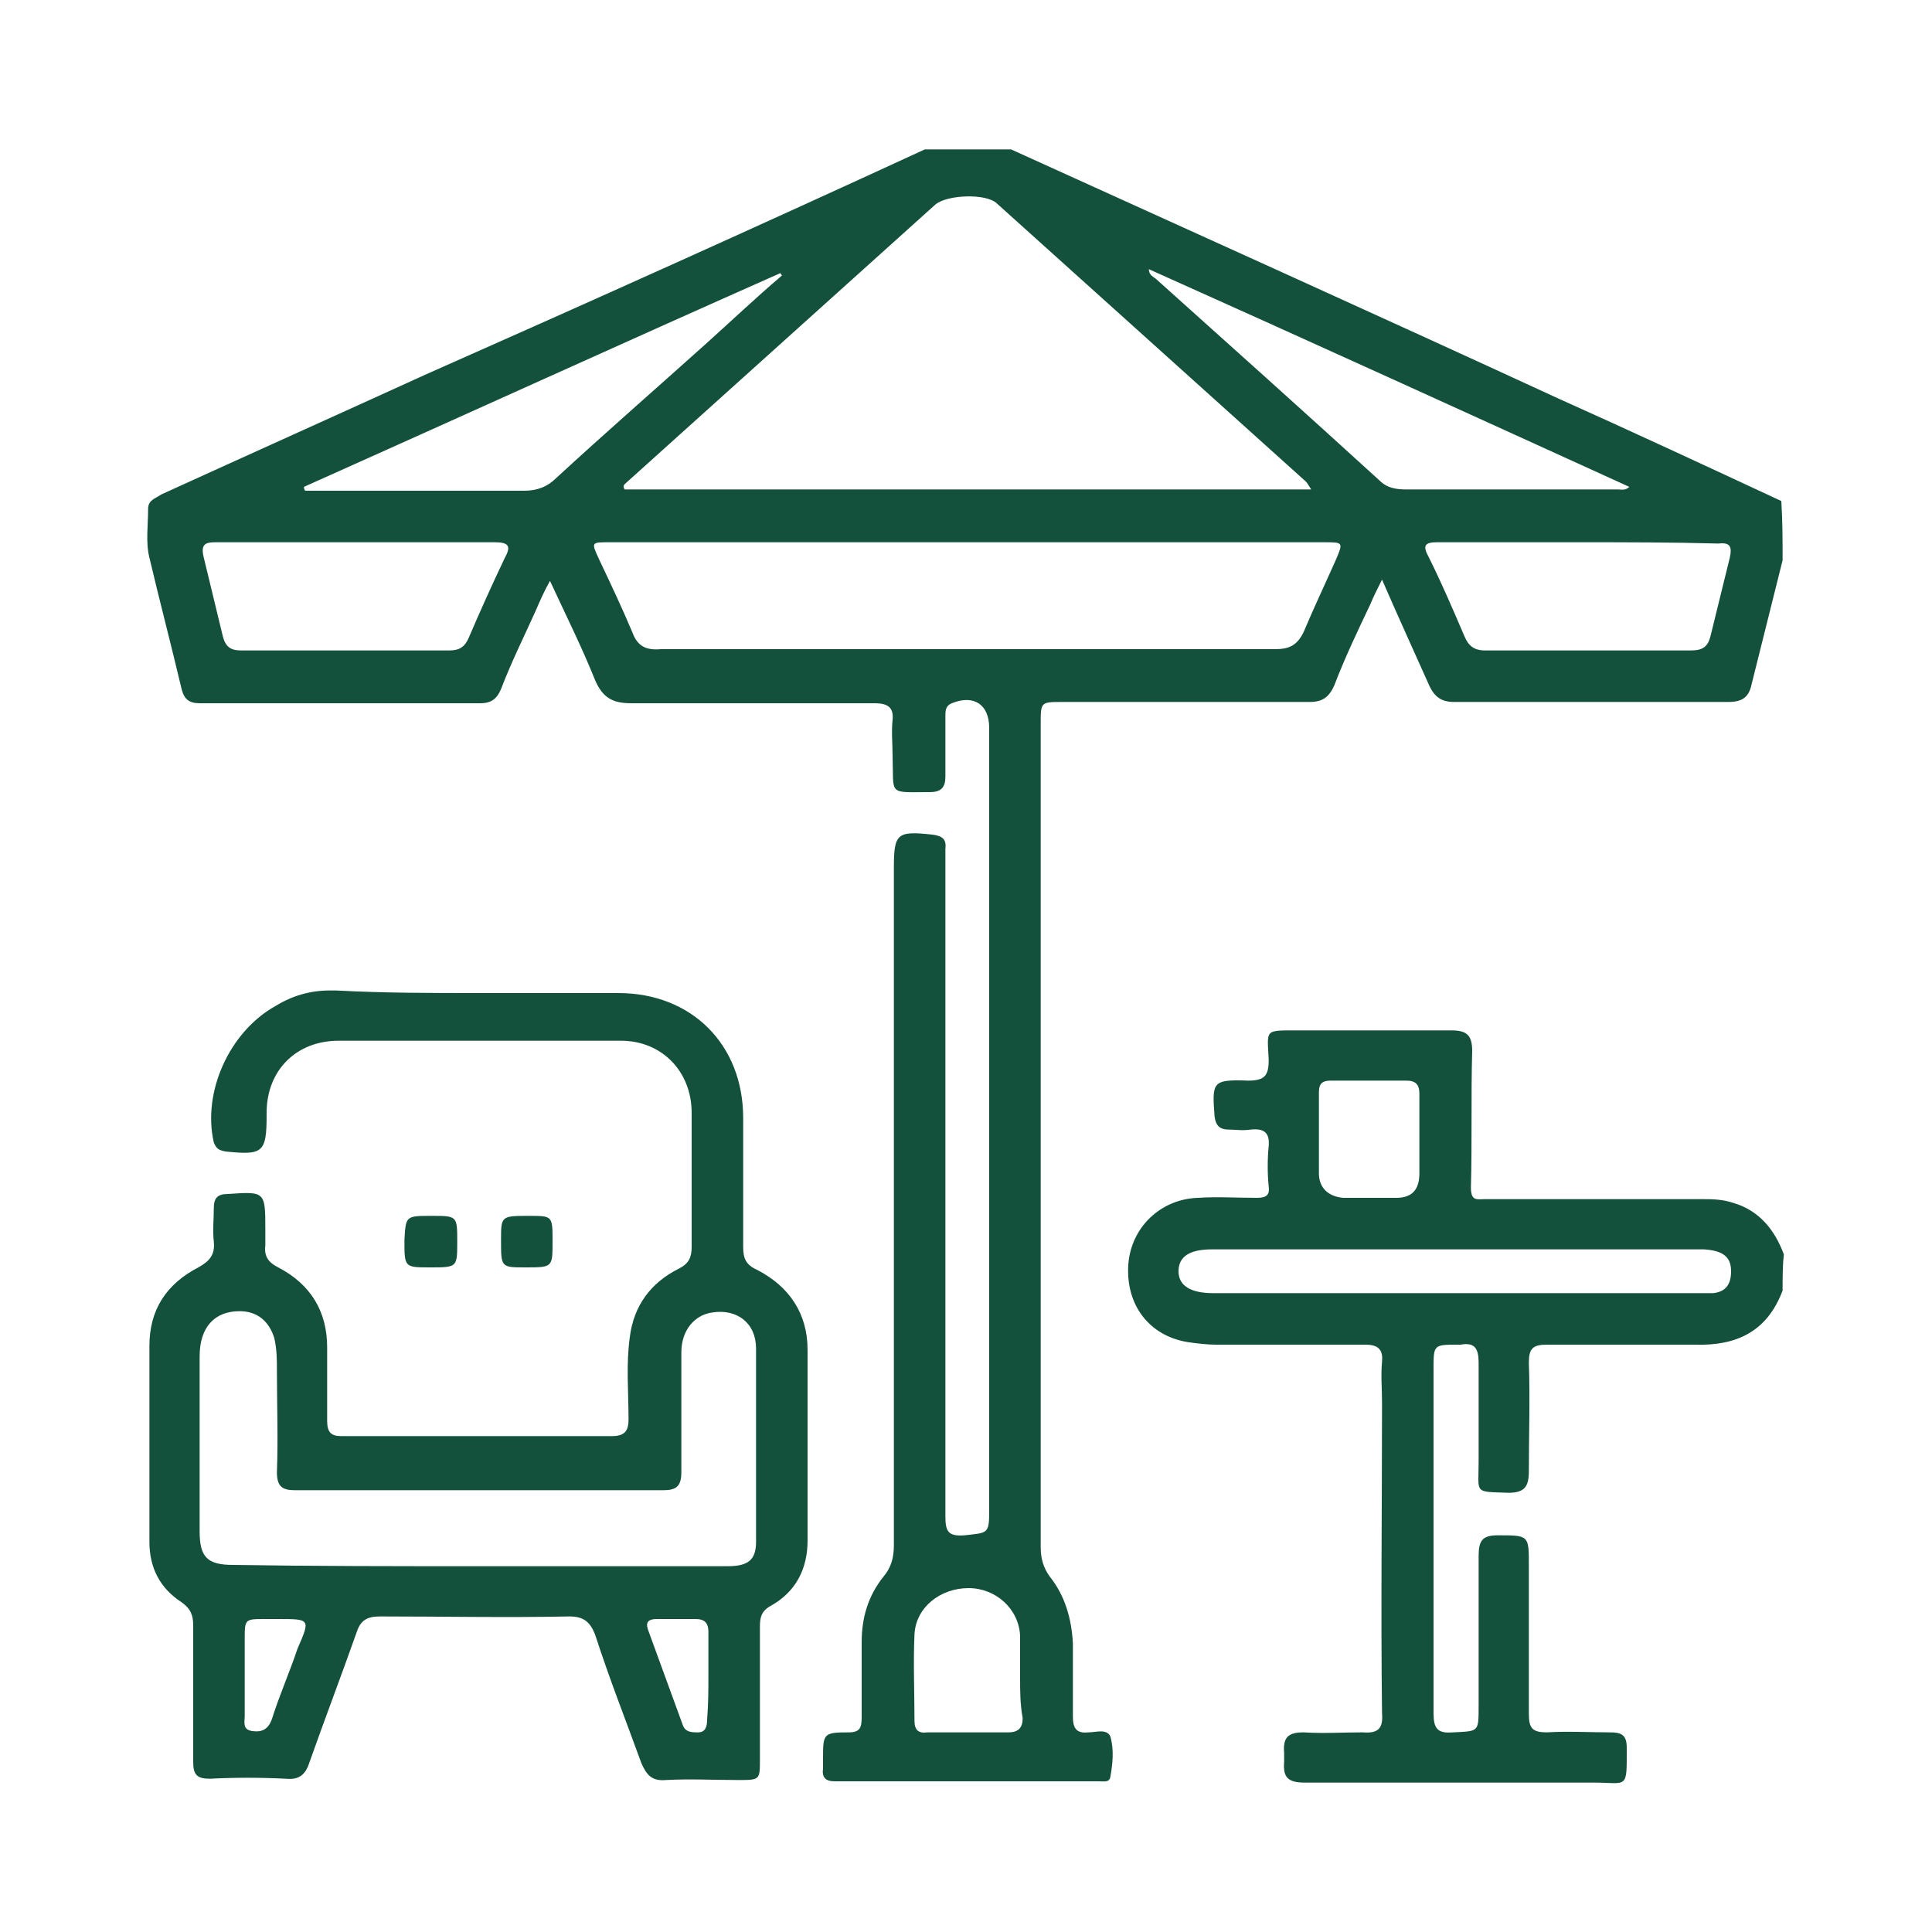 <svg xmlns="http://www.w3.org/2000/svg" xmlns:xlink="http://www.w3.org/1999/xlink" id="Capa_1" x="0px" y="0px" viewBox="0 0 150 150" style="enable-background:new 0 0 150 150;" xml:space="preserve"><style type="text/css">	.st0{fill:#13513C;}</style><g>	<path class="st0" d="M138.4,43.5c-0.8,3.2-1.6,6.4-2.4,9.6c-0.2,1-0.7,1.4-1.8,1.4c-7.1,0-14.2,0-21.3,0c-1,0-1.5-0.4-1.9-1.2   c-1.2-2.7-2.4-5.3-3.7-8.3c-0.4,0.8-0.7,1.4-0.9,1.9c-1,2.1-2,4.2-2.8,6.3c-0.4,0.9-0.9,1.3-1.9,1.3c-6.4,0-12.8,0-19.2,0   c-1.7,0-1.7,0-1.7,1.7c0,21.3,0,42.6,0,63.9c0,0.9,0.2,1.6,0.7,2.3c1.2,1.5,1.7,3.3,1.8,5.2c0,1.9,0,3.8,0,5.7   c0,0.9,0.3,1.3,1.2,1.2c0.6,0,1.4-0.3,1.7,0.3c0.3,1,0.2,2.1,0,3.2c-0.1,0.4-0.5,0.3-0.9,0.3c-6.8,0-13.7,0-20.5,0   c-0.7,0-1-0.3-0.9-1c0-0.2,0-0.5,0-0.7c0-2,0-2.1,2-2.1c0.9,0,1-0.4,1-1.2c0-1.9,0-3.9,0-5.8c0-1.9,0.5-3.6,1.7-5.1   c0.6-0.7,0.8-1.5,0.8-2.4c0-17.5,0-35,0-52.5c0-2.8,0.2-3,3-2.7c0.7,0.1,1.1,0.3,1,1.1c0,0.4,0,0.8,0,1.2c0,16.9,0,33.7,0,50.6   c0,1.2,0.2,1.6,1.5,1.5c1.8-0.2,1.9-0.1,1.9-1.9c0-20.3,0-40.6,0-60.8c0-1.8-1.2-2.6-2.9-1.9c-0.5,0.2-0.5,0.6-0.5,1   c0,1.6,0,3.1,0,4.7c0,0.8-0.3,1.2-1.2,1.2c-3.3,0-2.8,0.3-2.9-2.8c0-0.9-0.1-1.9,0-2.8c0.1-1-0.4-1.3-1.4-1.3c-6.3,0-12.6,0-18.9,0   c-1.4,0-2.2-0.4-2.8-1.8c-1-2.5-2.2-4.9-3.5-7.7c-0.5,0.9-0.8,1.6-1.1,2.3c-0.9,2-1.9,4-2.7,6.1c-0.3,0.7-0.7,1.1-1.6,1.1   c-7.3,0-14.5,0-21.8,0c-0.8,0-1.2-0.3-1.4-1.1c-0.8-3.4-1.7-6.8-2.5-10.2c-0.3-1.2-0.1-2.5-0.1-3.8c0-0.7,0.6-0.8,1-1.1   c6.8-3.1,13.7-6.2,20.5-9.3C46.1,23.3,59,17.5,71.8,11.6c2.2,0,4.5,0,6.7,0c14.1,6.4,28.3,12.8,42.4,19.3c5.8,2.6,11.6,5.3,17.4,8   C138.4,40.4,138.4,42,138.4,43.5z M101.8,38c-0.2-0.3-0.3-0.5-0.4-0.6c-8-7.2-16-14.4-24-21.6c-0.8-0.8-3.9-0.7-4.8,0.1   c-8,7.2-16,14.4-24,21.6c-0.1,0.1-0.3,0.2-0.1,0.5C66.2,38,83.9,38,101.8,38z M75.1,42.1c-9.3,0-18.5,0-27.8,0   c-1.4,0-1.4,0-0.8,1.3c0.9,1.9,1.8,3.8,2.6,5.7c0.4,1.1,1.1,1.4,2.2,1.3c6.2,0,12.4,0,18.5,0c9.7,0,19.5,0,29.2,0   c1.1,0,1.7-0.3,2.2-1.3c0.8-1.9,1.7-3.8,2.5-5.6c0.6-1.4,0.6-1.4-0.9-1.4C93.5,42.1,84.3,42.1,75.1,42.1z M122.5,42.1   c-3.6,0-7.2,0-10.9,0c-0.9,0-1.2,0.2-0.7,1.1c1,2,1.9,4.1,2.8,6.2c0.3,0.7,0.7,1.1,1.6,1.1c5.3,0,10.7,0,16,0   c0.9,0,1.3-0.3,1.5-1.1c0.5-2,1-4.1,1.5-6.1c0.2-0.9,0-1.2-0.9-1.1C129.8,42.1,126.1,42.1,122.5,42.1z M27.6,42.1   c-3.6,0-7.2,0-10.9,0c-0.8,0-1.1,0.2-0.9,1.1c0.5,2.1,1,4.1,1.5,6.2c0.2,0.8,0.6,1.1,1.4,1.1c5.4,0,10.8,0,16.2,0   c0.8,0,1.2-0.3,1.5-1c0.9-2.1,1.8-4.1,2.8-6.2c0.5-0.9,0.3-1.2-0.8-1.2C34.8,42.1,31.2,42.1,27.6,42.1z M89.2,20.9   c0,0.5,0.4,0.6,0.6,0.8c5.8,5.2,11.6,10.4,17.3,15.6c0.6,0.6,1.3,0.7,2.1,0.7c5.5,0,11,0,16.4,0c0.3,0,0.6,0.1,0.9-0.2   C114.2,32.2,101.7,26.5,89.2,20.9z M23.6,37.8c0,0.1,0,0.2,0.1,0.3c5.7,0,11.4,0,17,0c1,0,1.8-0.3,2.5-1c3.8-3.5,7.7-6.9,11.6-10.4   c2-1.8,3.9-3.6,5.9-5.3c0-0.1-0.1-0.1-0.1-0.2C48.2,26.7,35.9,32.3,23.6,37.8z M79.2,130.3C79.2,130.3,79.2,130.3,79.2,130.3   c0-1.1,0-2.2,0-3.3c-0.1-2.1-1.9-3.7-4-3.7c-2.2,0-4.1,1.5-4.2,3.6c-0.1,2.2,0,4.4,0,6.7c0,0.7,0.3,1,1,0.9c2.1,0,4.2,0,6.3,0   c0.8,0,1.1-0.4,1.1-1.1C79.2,132.3,79.2,131.3,79.2,130.3z"></path>	<path class="st0" d="M138.4,100.2c-1.2,3.2-3.6,4.3-6.8,4.2c-3.8,0-7.7,0-11.5,0c-1.1,0-1.4,0.3-1.4,1.4c0.1,2.8,0,5.6,0,8.4   c0,1.2-0.3,1.7-1.6,1.7c-2.7-0.1-2.3,0.1-2.3-2.4c0-2.6,0-5.1,0-7.7c0-1.1-0.3-1.6-1.4-1.4c-0.1,0-0.2,0-0.2,0   c-1.9,0-1.9,0-1.9,1.9c0,8.9,0,17.8,0,26.7c0,1.2,0.3,1.6,1.5,1.5c2-0.1,2,0,2-2c0-3.9,0-7.8,0-11.7c0-1.2,0.3-1.6,1.5-1.6   c2.4,0,2.4,0,2.4,2.3c0,3.9,0,7.7,0,11.6c0,1.1,0.3,1.4,1.4,1.4c1.6-0.1,3.3,0,4.9,0c0.9,0,1.3,0.2,1.3,1.2c0,3.3,0.1,2.7-2.6,2.7   c-7.5,0-14.9,0-22.4,0c-1.3,0-1.7-0.4-1.6-1.6c0-0.2,0-0.5,0-0.7c-0.1-1.2,0.3-1.6,1.5-1.6c1.5,0.1,3.1,0,4.6,0   c1.2,0.1,1.6-0.3,1.5-1.5c-0.1-8,0-16.1,0-24.1c0-1.1-0.1-2.1,0-3.2c0.1-1-0.4-1.3-1.3-1.3c-3.9,0-7.7,0-11.6,0   c-0.7,0-1.5-0.1-2.2-0.2c-3-0.5-4.8-2.9-4.6-6c0.2-2.9,2.5-5.1,5.4-5.2c1.5-0.1,3,0,4.6,0c0.7,0,1-0.2,0.9-0.9   c-0.1-1-0.1-2.1,0-3.1c0.1-1.1-0.4-1.4-1.4-1.3c-0.6,0.1-1.2,0-1.7,0c-0.7,0-1-0.3-1.1-1c-0.2-2.7-0.2-2.9,2.6-2.8   c1.3,0,1.6-0.4,1.6-1.6c-0.1-2.4-0.4-2.3,2.3-2.3c4,0,7.9,0,11.9,0c1.2,0,1.6,0.4,1.6,1.6c-0.1,3.5,0,7.1-0.1,10.6   c0,1.1,0.5,0.9,1.1,0.9c5.6,0,11.1,0,16.7,0c0.9,0,1.7,0,2.6,0.3c2,0.6,3.2,2.1,3.9,4C138.4,98.2,138.4,99.2,138.4,100.2z M113,97   c-6.3,0-12.6,0-18.9,0c-1.8,0-2.6,0.6-2.6,1.7c0,1.1,0.9,1.7,2.7,1.7c12.6,0,25.1,0,37.7,0c0.4,0,0.7,0,1.1,0   c1-0.1,1.4-0.7,1.4-1.7c0-1.1-0.6-1.6-2.1-1.7C125.9,97,119.5,97,113,97z M110.2,88.1c0-1.1,0-2.1,0-3.2c0-0.7-0.3-1-1-1   c-2,0-3.9,0-5.9,0c-0.6,0-0.9,0.2-0.9,0.9c0,2.1,0,4.2,0,6.3c0,1.1,0.7,1.8,1.9,1.9c1.4,0,2.7,0,4.1,0c1.2,0,1.8-0.6,1.8-1.9   C110.2,90,110.2,89.1,110.2,88.1z"></path>	<path class="st0" d="M37.1,77.1c3.6,0,7.3,0,10.9,0c5.7,0,9.7,4,9.7,9.7c0,3.3,0,6.7,0,10c0,0.9,0.2,1.4,1.1,1.8   c2.5,1.3,3.9,3.4,3.9,6.2c0,4.9,0,9.9,0,14.8c0,2.2-0.9,4-2.9,5.1c-0.7,0.4-0.8,0.9-0.8,1.6c0,3.4,0,6.8,0,10.3   c0,1.6,0,1.6-1.7,1.6c-1.9,0-3.7-0.1-5.6,0c-1.1,0.1-1.5-0.4-1.9-1.3c-1.2-3.3-2.5-6.6-3.6-10c-0.4-1-0.9-1.4-2-1.4   c-4.9,0.1-9.8,0-14.7,0c-1,0-1.5,0.3-1.8,1.2c-1.2,3.4-2.5,6.8-3.7,10.2c-0.3,0.9-0.8,1.3-1.8,1.2c-2-0.1-4-0.1-5.9,0   c-1,0-1.3-0.3-1.3-1.3c0-3.5,0-7.1,0-10.6c0-0.8-0.2-1.3-0.9-1.8c-1.7-1.1-2.5-2.7-2.5-4.7c0-5.1,0-10.1,0-15.2   c0-2.8,1.3-4.8,3.8-6.1c0.9-0.5,1.3-1,1.2-2c-0.1-0.9,0-1.7,0-2.6c0-0.8,0.3-1.1,1.1-1.1c2.9-0.2,2.9-0.2,2.9,2.8   c0,0.4,0,0.8,0,1.2c-0.1,0.8,0.2,1.3,1,1.7c2.5,1.3,3.8,3.4,3.8,6.2c0,1.9,0,3.8,0,5.7c0,0.9,0.3,1.2,1.1,1.2c7,0,14,0,21,0   c1,0,1.3-0.4,1.3-1.3c0-2.1-0.2-4.3,0.1-6.4c0.3-2.4,1.6-4.2,3.8-5.3c0.8-0.4,1-0.9,1-1.7c0-3.5,0-6.9,0-10.4   c0-3.2-2.3-5.6-5.5-5.6c-7.3,0-14.6,0-21.9,0c-3.3,0-5.6,2.3-5.6,5.6c0,0.1,0,0.2,0,0.2c0,2.9-0.3,3.1-3.2,2.8   c-0.5-0.1-0.7-0.2-0.9-0.7c-0.9-3.9,1.2-8.6,4.8-10.6c1.3-0.8,2.7-1.2,4.2-1.2c0.2,0,0.3,0,0.5,0C29.8,77.1,33.5,77.1,37.1,77.1z    M37.1,121.6c6.5,0,12.9,0,19.4,0c1.6,0,2.2-0.5,2.2-1.9c0-5,0-10,0-15c0-2-1.5-3.1-3.4-2.8c-1.4,0.2-2.4,1.4-2.4,3.1   c0,3.1,0,6.2,0,9.3c0,1.1-0.4,1.4-1.4,1.4c-9.5,0-19,0-28.6,0c-1,0-1.4-0.3-1.4-1.4c0.1-2.6,0-5.3,0-7.9c0-0.8,0-1.6-0.2-2.5   c-0.4-1.3-1.3-2.1-2.7-2.1c-1.9,0-3.1,1.2-3.1,3.5c0,4.5,0,9.1,0,13.6c0,2,0.6,2.6,2.6,2.6C24.4,121.6,30.8,121.6,37.1,121.6z    M21.6,125.7c-0.3,0-0.7,0-1,0c-1.6,0-1.6,0-1.6,1.6c0,2,0,3.9,0,5.9c0,0.5-0.2,1.1,0.6,1.2c0.7,0.1,1.2-0.1,1.5-0.9   c0.6-1.9,1.4-3.7,2-5.5C24.1,125.7,24.1,125.7,21.6,125.7z M55,130c0-1.1,0-2.2,0-3.3c0-0.7-0.3-1-1-1c-1,0-2,0-3,0   c-0.6,0-0.9,0.2-0.7,0.8c0.9,2.5,1.8,4.9,2.7,7.4c0.2,0.6,0.7,0.6,1.2,0.6c0.6,0,0.7-0.5,0.7-1C55,132.3,55,131.2,55,130z"></path>	<path class="st0" d="M33.5,94.4c2,0,2,0,2,2c0,2,0,2-2.1,2c-2,0-2,0-2-2.1C31.5,94.4,31.5,94.4,33.5,94.4z"></path>	<path class="st0" d="M42.9,96.4c0,2,0,2-2.1,2c-1.9,0-1.9,0-1.9-2.1c0-1.9,0-1.9,2.2-1.9C42.9,94.4,42.9,94.4,42.9,96.4z"></path></g></svg>
